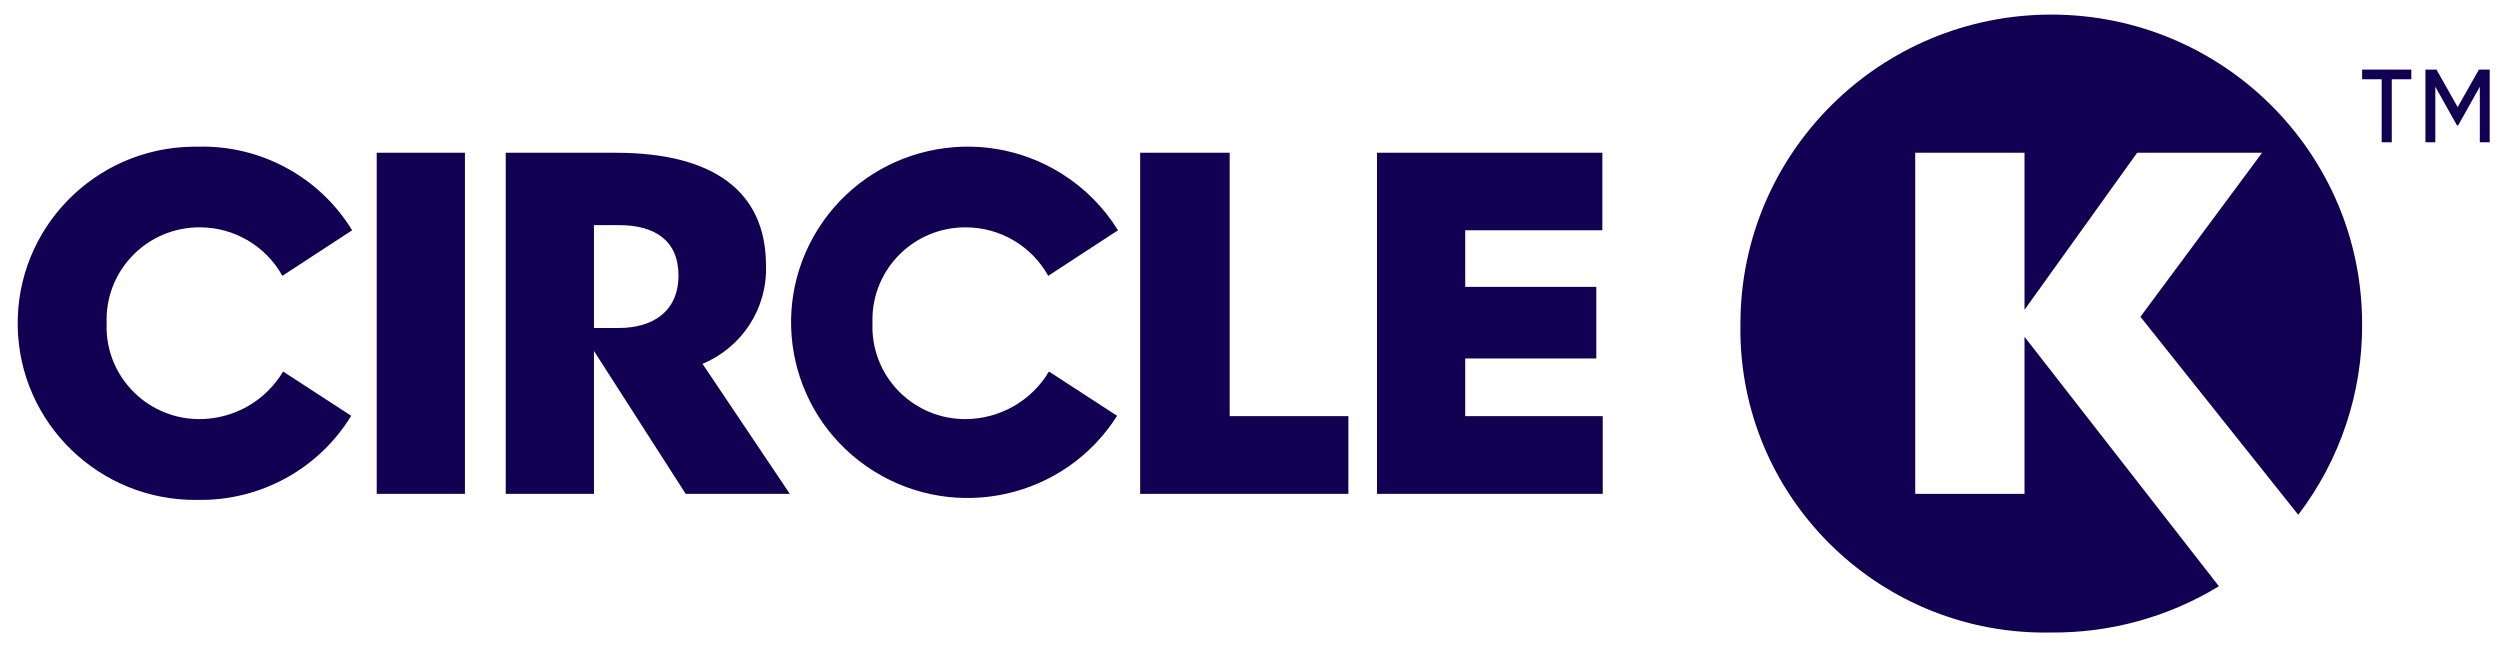 <svg xmlns="http://www.w3.org/2000/svg" width="123" height="32" viewBox="0 0 123 32" fill="none"><path d="M117.178 3.899H116.217V3.426H118.637V3.899H117.676V6.998H117.178V3.899ZM119.332 3.426H119.876L120.918 5.27L121.961 3.426H122.493V6.998H122.007V4.267L120.942 6.169H120.883L119.818 4.267V6.998H119.332V3.426Z" fill="#120052"></path><path d="M18.534 7.516H22.875V24.297H18.534V7.516ZM30.439 16.137C32.156 16.137 33.381 15.296 33.381 13.553C33.381 11.845 32.229 11.077 30.466 11.077H29.223V16.137H30.439ZM60.5 20.474H66.34V24.297H56.096V7.516H60.5L60.5 20.474ZM67.748 7.516H78.836V11.329H72.089V14.113H78.537V17.637H72.089V20.474H78.855V24.297H67.748L67.748 7.516ZM105.309 15.585L111.295 7.516H105.147L99.606 15.242V7.516H94.229V24.297H99.606V16.571L109.169 28.843C106.689 30.355 103.832 31.144 100.923 31.12C92.642 31.285 85.795 24.739 85.629 16.5C85.625 16.3 85.625 16.101 85.629 15.902C85.648 7.497 92.51 0.699 100.957 0.718C109.376 0.737 116.197 7.524 116.216 15.902C116.245 19.303 115.14 22.617 113.074 25.327L105.309 15.585ZM37.687 13.064C37.758 15.166 36.513 17.091 34.563 17.899L38.859 24.297H33.736L29.223 17.267V24.297H24.882V7.516H30.303C35.044 7.516 37.687 9.377 37.687 13.064ZM9.824 11.185C7.302 11.178 5.251 13.207 5.244 15.717C5.243 15.778 5.245 15.84 5.247 15.902C5.148 18.408 7.11 20.518 9.628 20.616C9.693 20.619 9.759 20.62 9.824 20.62C11.511 20.613 13.07 19.724 13.929 18.279L17.28 20.457C15.681 23.072 12.808 24.647 9.733 24.595C4.91 24.666 0.943 20.834 0.871 16.035C0.8 11.236 4.651 7.288 9.474 7.217C9.56 7.216 9.647 7.216 9.733 7.217C12.822 7.132 15.721 8.702 17.325 11.33L13.892 13.571C13.075 12.097 11.515 11.182 9.824 11.185H9.824ZM47.505 11.185C44.983 11.178 42.931 13.206 42.924 15.716C42.924 15.778 42.925 15.84 42.927 15.902C42.828 18.407 44.79 20.518 47.308 20.616C47.373 20.619 47.439 20.62 47.505 20.62C49.192 20.613 50.751 19.724 51.609 18.279L54.961 20.457C52.408 24.498 47.046 25.715 42.985 23.175C38.924 20.635 37.701 15.3 40.254 11.258C42.807 7.217 48.168 6.001 52.23 8.541C53.358 9.246 54.307 10.201 55.005 11.33L51.573 13.571C50.755 12.097 49.197 11.183 47.505 11.185Z" fill="#120052"></path></svg>